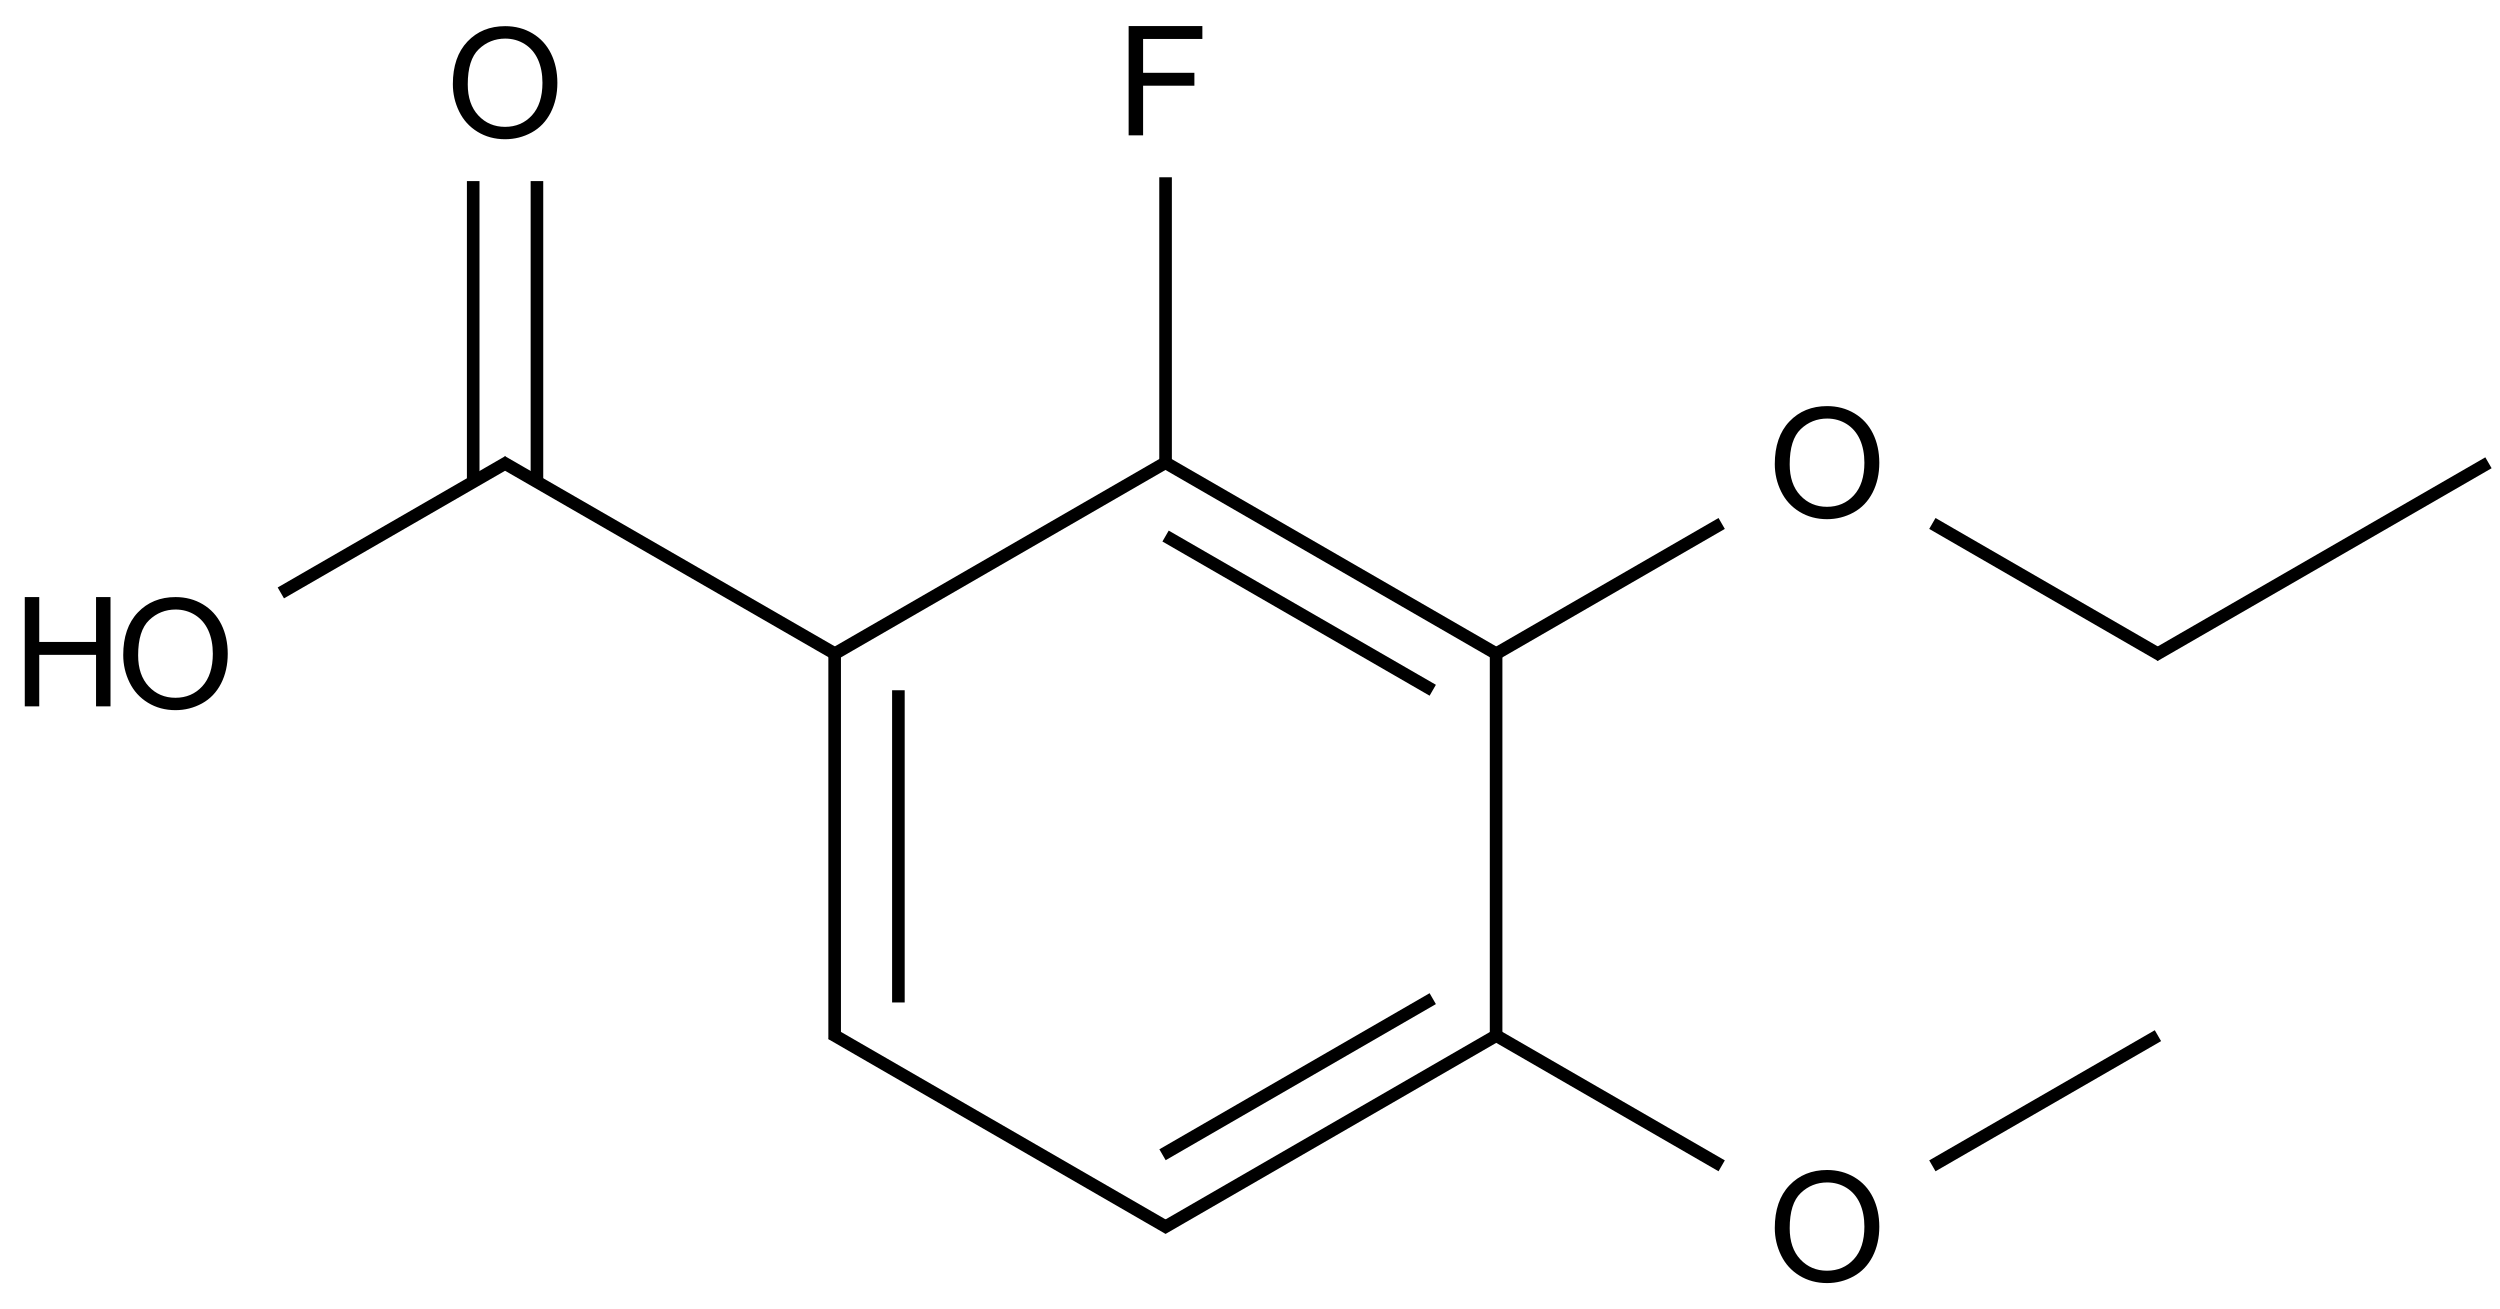 <?xml version="1.0" encoding="UTF-8"?>
<svg xmlns="http://www.w3.org/2000/svg" xmlns:xlink="http://www.w3.org/1999/xlink" width="655" height="343" viewBox="0 0 655 343">
<defs>
<g>
<g id="glyph-0-0">
<path d="M 5 0 L 5 -25 L 25 -25 L 25 0 Z M 5.625 -0.625 L 24.375 -0.625 L 24.375 -24.375 L 5.625 -24.375 Z M 5.625 -0.625 "/>
</g>
<g id="glyph-0-1">
<path d="M 1.934 -13.945 C 1.934 -18.695 3.207 -22.414 5.762 -25.105 C 8.309 -27.793 11.605 -29.137 15.645 -29.141 C 18.285 -29.137 20.668 -28.508 22.793 -27.246 C 24.914 -25.98 26.531 -24.219 27.645 -21.961 C 28.758 -19.703 29.312 -17.141 29.316 -14.277 C 29.312 -11.371 28.727 -8.773 27.559 -6.484 C 26.383 -4.191 24.723 -2.457 22.578 -1.277 C 20.426 -0.102 18.109 0.484 15.625 0.488 C 12.926 0.484 10.516 -0.164 8.398 -1.465 C 6.273 -2.766 4.668 -4.543 3.574 -6.797 C 2.48 -9.047 1.934 -11.43 1.934 -13.945 Z M 5.84 -13.887 C 5.836 -10.434 6.762 -7.715 8.621 -5.73 C 10.473 -3.746 12.801 -2.754 15.605 -2.754 C 18.453 -2.754 20.801 -3.754 22.645 -5.762 C 24.484 -7.762 25.406 -10.609 25.41 -14.297 C 25.406 -16.625 25.012 -18.656 24.227 -20.398 C 23.438 -22.133 22.285 -23.48 20.77 -24.441 C 19.25 -25.395 17.547 -25.875 15.664 -25.879 C 12.977 -25.875 10.668 -24.953 8.738 -23.113 C 6.801 -21.27 5.836 -18.195 5.84 -13.887 Z M 5.84 -13.887 "/>
</g>
<g id="glyph-0-2">
<path d="M 3.281 0 L 3.281 -28.633 L 22.598 -28.633 L 22.598 -25.254 L 7.07 -25.254 L 7.07 -16.387 L 20.508 -16.387 L 20.508 -13.008 L 7.07 -13.008 L 7.07 0 Z M 3.281 0 "/>
</g>
<g id="glyph-0-3">
<path d="M 3.203 0 L 3.203 -28.633 L 6.992 -28.633 L 6.992 -16.875 L 21.875 -16.875 L 21.875 -28.633 L 25.664 -28.633 L 25.664 0 L 21.875 0 L 21.875 -13.496 L 6.992 -13.496 L 6.992 0 Z M 3.203 0 "/>
</g>
</g>
</defs>
<path fill="none" stroke-width="0.033" stroke-linecap="butt" stroke-linejoin="miter" stroke="rgb(0%, 0%, 0%)" stroke-opacity="1" stroke-miterlimit="10" d="M 1.727 1.501 L 1.727 2.511 " transform="matrix(100, 0, 0, 100, 45.979, 21.146)"/>
<path fill="none" stroke-width="0.033" stroke-linecap="butt" stroke-linejoin="miter" stroke="rgb(0%, 0%, 0%)" stroke-opacity="1" stroke-miterlimit="10" d="M 1.894 1.597 L 1.894 2.415 " transform="matrix(100, 0, 0, 100, 45.979, 21.146)"/>
<path fill="none" stroke-width="0.033" stroke-linecap="butt" stroke-linejoin="miter" stroke="rgb(0%, 0%, 0%)" stroke-opacity="1" stroke-miterlimit="10" d="M 1.719 2.497 L 2.602 3.007 " transform="matrix(100, 0, 0, 100, 45.979, 21.146)"/>
<path fill="none" stroke-width="0.033" stroke-linecap="butt" stroke-linejoin="miter" stroke="rgb(0%, 0%, 0%)" stroke-opacity="1" stroke-miterlimit="10" d="M 2.586 3.007 L 3.46 2.502 " transform="matrix(100, 0, 0, 100, 45.979, 21.146)"/>
<path fill="none" stroke-width="0.033" stroke-linecap="butt" stroke-linejoin="miter" stroke="rgb(0%, 0%, 0%)" stroke-opacity="1" stroke-miterlimit="10" d="M 2.586 2.814 L 3.294 2.405 " transform="matrix(100, 0, 0, 100, 45.979, 21.146)"/>
<path fill="none" stroke-width="0.033" stroke-linecap="butt" stroke-linejoin="miter" stroke="rgb(0%, 0%, 0%)" stroke-opacity="1" stroke-miterlimit="10" d="M 3.46 2.511 L 3.46 1.491 " transform="matrix(100, 0, 0, 100, 45.979, 21.146)"/>
<path fill="none" stroke-width="0.033" stroke-linecap="butt" stroke-linejoin="miter" stroke="rgb(0%, 0%, 0%)" stroke-opacity="1" stroke-miterlimit="10" d="M 3.46 1.501 L 2.594 1.001 " transform="matrix(100, 0, 0, 100, 45.979, 21.146)"/>
<path fill="none" stroke-width="0.033" stroke-linecap="butt" stroke-linejoin="miter" stroke="rgb(0%, 0%, 0%)" stroke-opacity="1" stroke-miterlimit="10" d="M 3.294 1.597 L 2.594 1.193 " transform="matrix(100, 0, 0, 100, 45.979, 21.146)"/>
<path fill="none" stroke-width="0.033" stroke-linecap="butt" stroke-linejoin="miter" stroke="rgb(0%, 0%, 0%)" stroke-opacity="1" stroke-miterlimit="10" d="M 2.602 0.996 L 1.719 1.506 " transform="matrix(100, 0, 0, 100, 45.979, 21.146)"/>
<path fill="none" stroke-width="0.033" stroke-linecap="butt" stroke-linejoin="miter" stroke="rgb(0%, 0%, 0%)" stroke-opacity="1" stroke-miterlimit="10" d="M 3.452 1.506 L 4.051 1.16 " transform="matrix(100, 0, 0, 100, 45.979, 21.146)"/>
<path fill="none" stroke-width="0.033" stroke-linecap="butt" stroke-linejoin="miter" stroke="rgb(0%, 0%, 0%)" stroke-opacity="1" stroke-miterlimit="10" d="M 2.594 1.01 L 2.594 0.253 " transform="matrix(100, 0, 0, 100, 45.979, 21.146)"/>
<path fill="none" stroke-width="0.033" stroke-linecap="butt" stroke-linejoin="miter" stroke="rgb(0%, 0%, 0%)" stroke-opacity="1" stroke-miterlimit="10" d="M 3.452 2.497 L 4.051 2.843 " transform="matrix(100, 0, 0, 100, 45.979, 21.146)"/>
<path fill="none" stroke-width="0.033" stroke-linecap="butt" stroke-linejoin="miter" stroke="rgb(0%, 0%, 0%)" stroke-opacity="1" stroke-miterlimit="10" d="M 4.603 1.16 L 5.202 1.506 " transform="matrix(100, 0, 0, 100, 45.979, 21.146)"/>
<path fill="none" stroke-width="0.033" stroke-linecap="butt" stroke-linejoin="miter" stroke="rgb(0%, 0%, 0%)" stroke-opacity="1" stroke-miterlimit="10" d="M 5.185 1.506 L 6.06 1.001 " transform="matrix(100, 0, 0, 100, 45.979, 21.146)"/>
<path fill="none" stroke-width="0.033" stroke-linecap="butt" stroke-linejoin="miter" stroke="rgb(0%, 0%, 0%)" stroke-opacity="1" stroke-miterlimit="10" d="M 4.603 2.843 L 5.194 2.502 " transform="matrix(100, 0, 0, 100, 45.979, 21.146)"/>
<path fill="none" stroke-width="0.033" stroke-linecap="butt" stroke-linejoin="miter" stroke="rgb(0%, 0%, 0%)" stroke-opacity="1" stroke-miterlimit="10" d="M 1.736 1.506 L 0.855 0.998 " transform="matrix(100, 0, 0, 100, 45.979, 21.146)"/>
<path fill="none" stroke-width="0.033" stroke-linecap="butt" stroke-linejoin="miter" stroke="rgb(0%, 0%, 0%)" stroke-opacity="1" stroke-miterlimit="10" d="M 0.872 0.998 L 0.276 1.342 " transform="matrix(100, 0, 0, 100, 45.979, 21.146)"/>
<path fill="none" stroke-width="0.033" stroke-linecap="butt" stroke-linejoin="miter" stroke="rgb(0%, 0%, 0%)" stroke-opacity="1" stroke-miterlimit="10" d="M 0.947 1.051 L 0.947 0.263 " transform="matrix(100, 0, 0, 100, 45.979, 21.146)"/>
<path fill="none" stroke-width="0.033" stroke-linecap="butt" stroke-linejoin="miter" stroke="rgb(0%, 0%, 0%)" stroke-opacity="1" stroke-miterlimit="10" d="M 0.78 1.051 L 0.78 0.263 " transform="matrix(100, 0, 0, 100, 45.979, 21.146)"/>
<g fill="rgb(0%, 0%, 0%)" fill-opacity="1">
<use xlink:href="#glyph-0-1" x="463.062" y="135.539"/>
</g>
<g fill="rgb(0%, 0%, 0%)" fill-opacity="1">
<use xlink:href="#glyph-0-2" x="292.422" y="35.461"/>
</g>
<g fill="rgb(0%, 0%, 0%)" fill-opacity="1">
<use xlink:href="#glyph-0-1" x="463.062" y="335.68"/>
</g>
<g fill="rgb(0%, 0%, 0%)" fill-opacity="1">
<use xlink:href="#glyph-0-1" x="30.352" y="185.574"/>
</g>
<g fill="rgb(0%, 0%, 0%)" fill-opacity="1">
<use xlink:href="#glyph-0-3" x="3.289" y="185.066"/>
</g>
<g fill="rgb(0%, 0%, 0%)" fill-opacity="1">
<use xlink:href="#glyph-0-1" x="116.715" y="35.992"/>
</g>
</svg>
